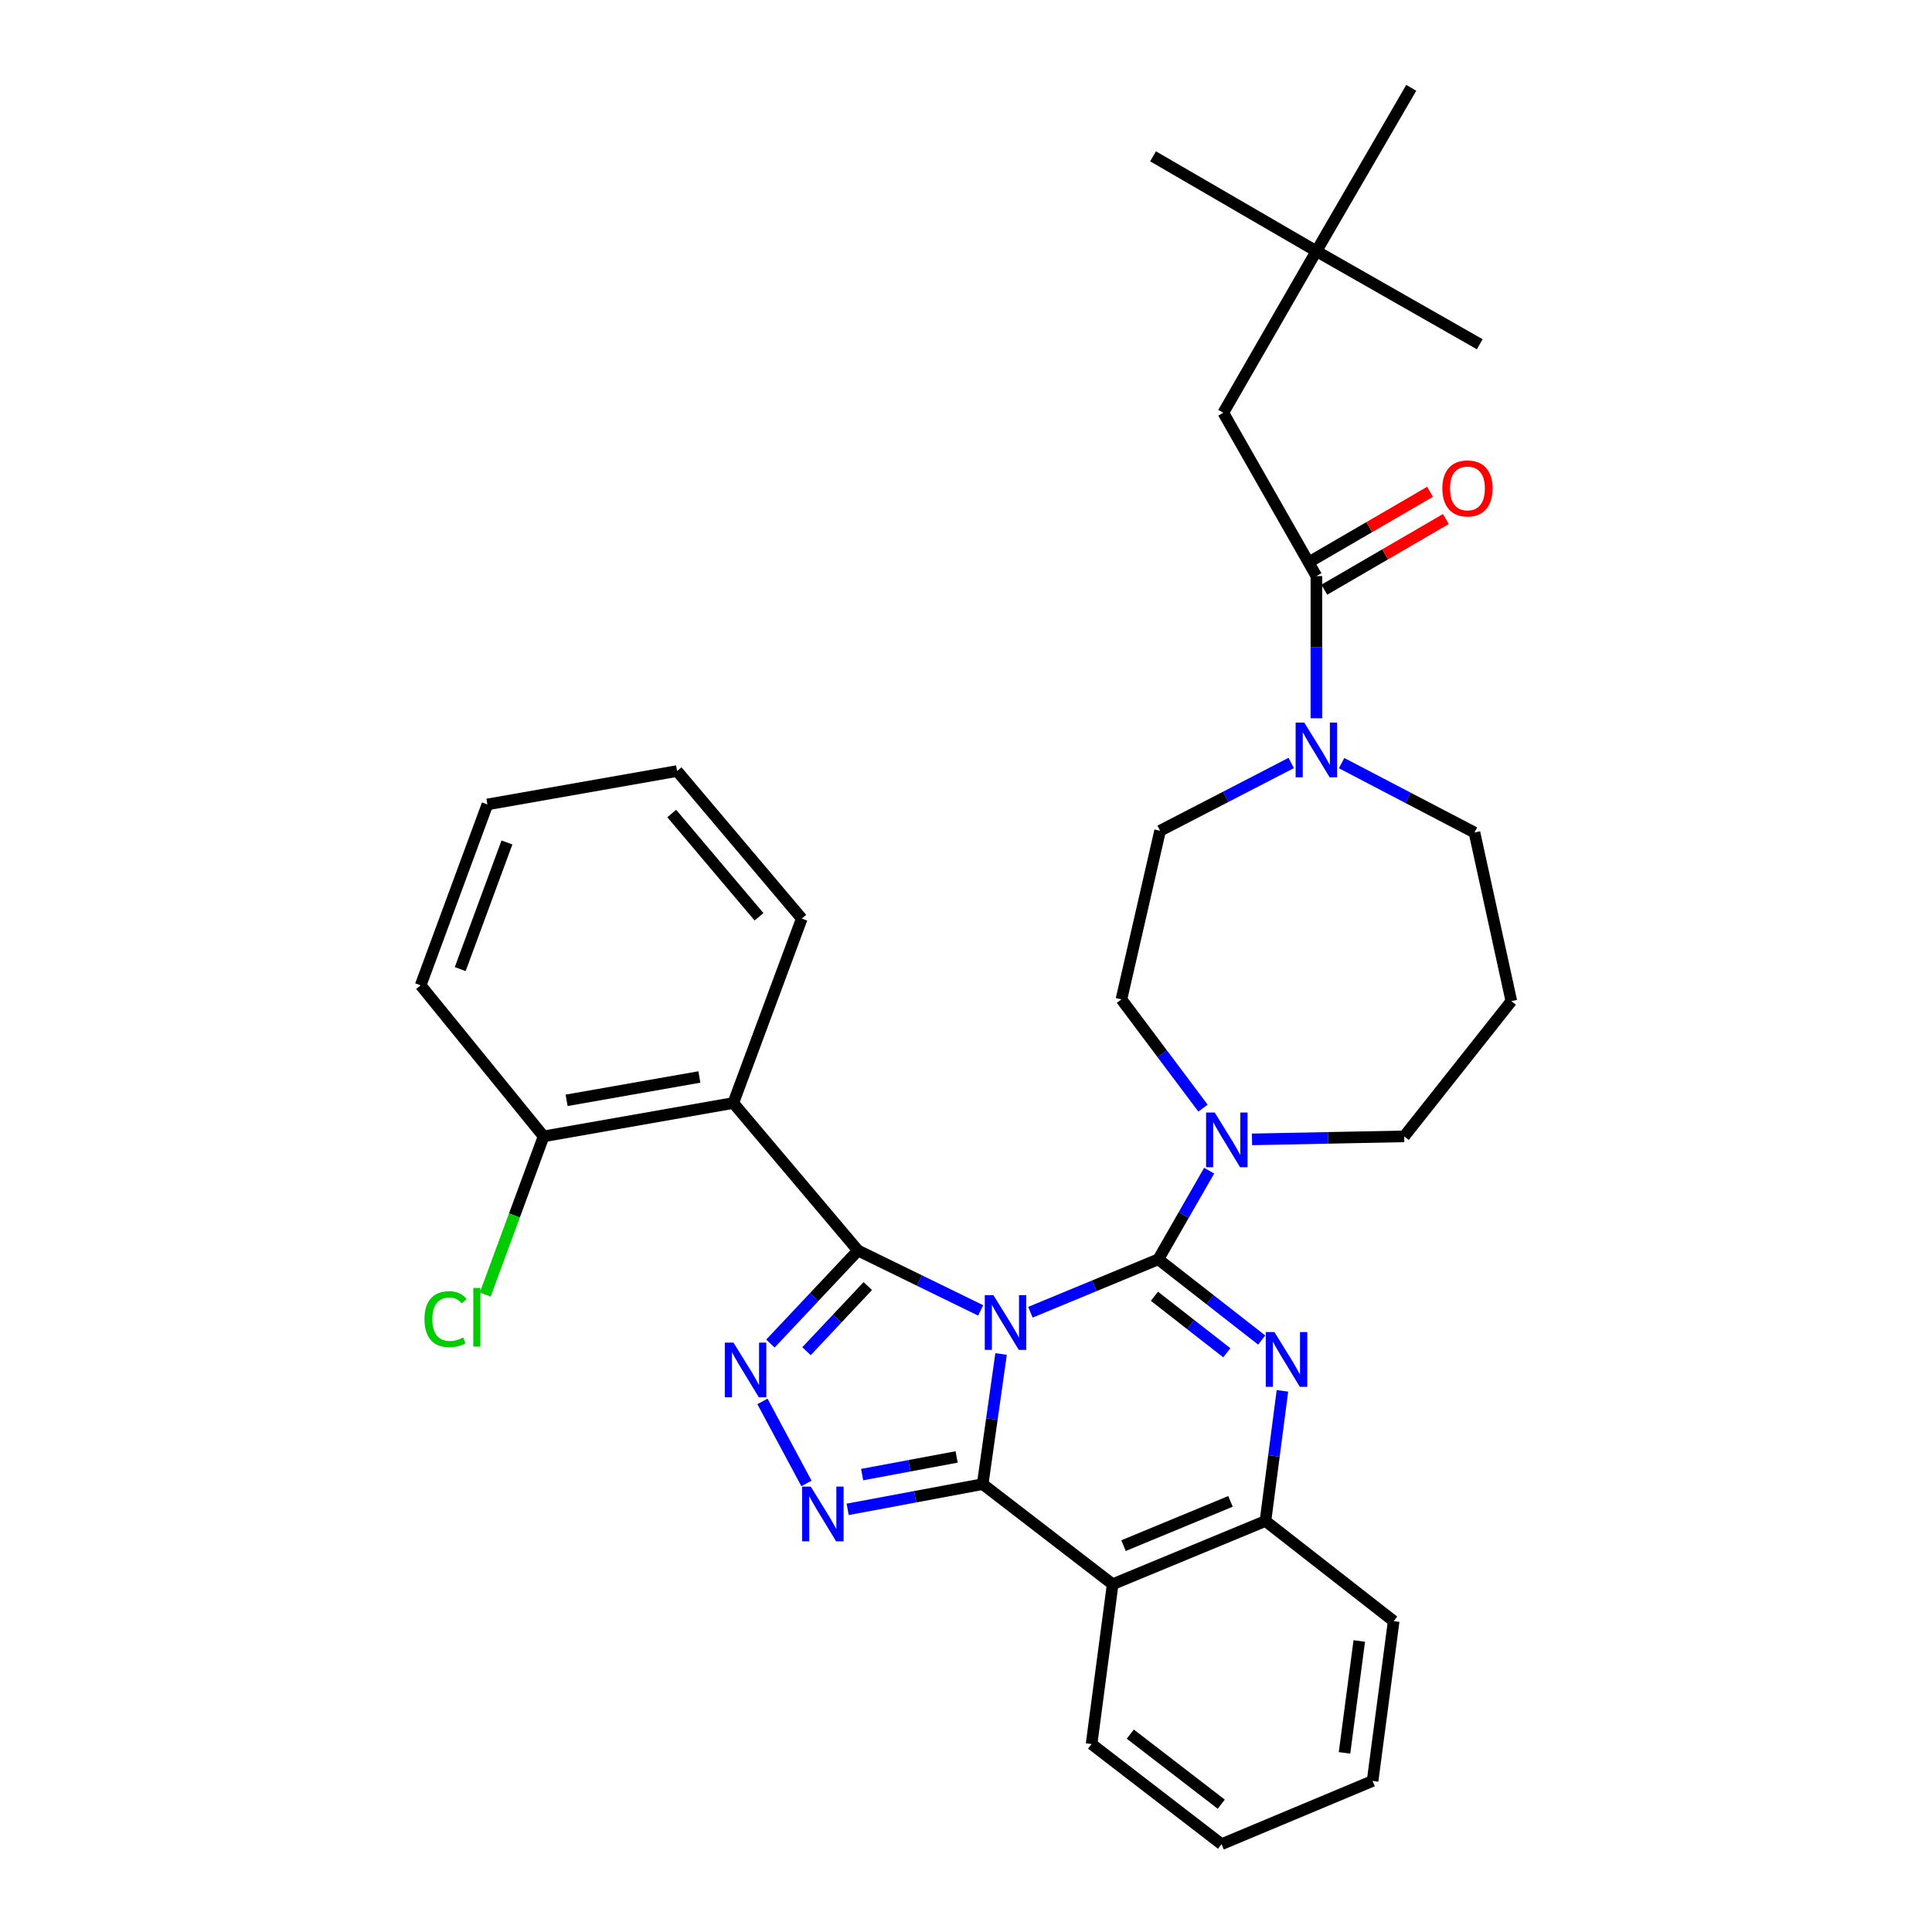 <?xml version='1.0' encoding='iso-8859-1'?>
<svg version='1.1' baseProfile='full'
              xmlns='http://www.w3.org/2000/svg'
                      xmlns:rdkit='http://www.rdkit.org/xml'
                      xmlns:xlink='http://www.w3.org/1999/xlink'
                  xml:space='preserve'
width='1000px' height='1000px' viewBox='0 0 1000 1000'>
<!-- END OF HEADER -->
<rect style='opacity:1.0;fill:#FFFFFF;stroke:none' width='1000' height='1000' x='0' y='0'> </rect>
<path class='bond-0' d='M 681.362,130.002 L 633.181,213.634' style='fill:none;fill-rule:evenodd;stroke:#000000;stroke-width:6px;stroke-linecap:butt;stroke-linejoin:miter;stroke-opacity:1' />
<path class='bond-1' d='M 681.362,130.002 L 730.457,45.455' style='fill:none;fill-rule:evenodd;stroke:#000000;stroke-width:6px;stroke-linecap:butt;stroke-linejoin:miter;stroke-opacity:1' />
<path class='bond-2' d='M 681.362,130.002 L 596.814,80.906' style='fill:none;fill-rule:evenodd;stroke:#000000;stroke-width:6px;stroke-linecap:butt;stroke-linejoin:miter;stroke-opacity:1' />
<path class='bond-3' d='M 681.362,130.002 L 765.909,178.182' style='fill:none;fill-rule:evenodd;stroke:#000000;stroke-width:6px;stroke-linecap:butt;stroke-linejoin:miter;stroke-opacity:1' />
<path class='bond-4' d='M 694.409,394.996 L 728.795,412.952' style='fill:none;fill-rule:evenodd;stroke:#0000FF;stroke-width:6px;stroke-linecap:butt;stroke-linejoin:miter;stroke-opacity:1' />
<path class='bond-4' d='M 728.795,412.952 L 763.182,430.909' style='fill:none;fill-rule:evenodd;stroke:#000000;stroke-width:6px;stroke-linecap:butt;stroke-linejoin:miter;stroke-opacity:1' />
<path class='bond-5' d='M 681.362,371.772 L 681.362,334.977' style='fill:none;fill-rule:evenodd;stroke:#0000FF;stroke-width:6px;stroke-linecap:butt;stroke-linejoin:miter;stroke-opacity:1' />
<path class='bond-5' d='M 681.362,334.977 L 681.362,298.181' style='fill:none;fill-rule:evenodd;stroke:#000000;stroke-width:6px;stroke-linecap:butt;stroke-linejoin:miter;stroke-opacity:1' />
<path class='bond-6' d='M 668.345,394.911 L 634.401,412.457' style='fill:none;fill-rule:evenodd;stroke:#0000FF;stroke-width:6px;stroke-linecap:butt;stroke-linejoin:miter;stroke-opacity:1' />
<path class='bond-6' d='M 634.401,412.457 L 600.456,430.003' style='fill:none;fill-rule:evenodd;stroke:#000000;stroke-width:6px;stroke-linecap:butt;stroke-linejoin:miter;stroke-opacity:1' />
<path class='bond-7' d='M 685.46,305.23 L 716.923,286.94' style='fill:none;fill-rule:evenodd;stroke:#000000;stroke-width:6px;stroke-linecap:butt;stroke-linejoin:miter;stroke-opacity:1' />
<path class='bond-7' d='M 716.923,286.94 L 748.386,268.649' style='fill:none;fill-rule:evenodd;stroke:#FF0000;stroke-width:6px;stroke-linecap:butt;stroke-linejoin:miter;stroke-opacity:1' />
<path class='bond-7' d='M 677.263,291.132 L 708.727,272.841' style='fill:none;fill-rule:evenodd;stroke:#000000;stroke-width:6px;stroke-linecap:butt;stroke-linejoin:miter;stroke-opacity:1' />
<path class='bond-7' d='M 708.727,272.841 L 740.19,254.55' style='fill:none;fill-rule:evenodd;stroke:#FF0000;stroke-width:6px;stroke-linecap:butt;stroke-linejoin:miter;stroke-opacity:1' />
<path class='bond-8' d='M 681.362,298.181 L 633.181,213.634' style='fill:none;fill-rule:evenodd;stroke:#000000;stroke-width:6px;stroke-linecap:butt;stroke-linejoin:miter;stroke-opacity:1' />
<path class='bond-9' d='M 782.271,518.183 L 726.815,588.18' style='fill:none;fill-rule:evenodd;stroke:#000000;stroke-width:6px;stroke-linecap:butt;stroke-linejoin:miter;stroke-opacity:1' />
<path class='bond-10' d='M 782.271,518.183 L 763.182,430.909' style='fill:none;fill-rule:evenodd;stroke:#000000;stroke-width:6px;stroke-linecap:butt;stroke-linejoin:miter;stroke-opacity:1' />
<path class='bond-11' d='M 575.913,819.997 L 564.996,902.732' style='fill:none;fill-rule:evenodd;stroke:#000000;stroke-width:6px;stroke-linecap:butt;stroke-linejoin:miter;stroke-opacity:1' />
<path class='bond-12' d='M 575.913,819.997 L 654.997,787.272' style='fill:none;fill-rule:evenodd;stroke:#000000;stroke-width:6px;stroke-linecap:butt;stroke-linejoin:miter;stroke-opacity:1' />
<path class='bond-12' d='M 581.54,800.019 L 636.899,777.112' style='fill:none;fill-rule:evenodd;stroke:#000000;stroke-width:6px;stroke-linecap:butt;stroke-linejoin:miter;stroke-opacity:1' />
<path class='bond-13' d='M 575.913,819.997 L 508.634,768.183' style='fill:none;fill-rule:evenodd;stroke:#000000;stroke-width:6px;stroke-linecap:butt;stroke-linejoin:miter;stroke-opacity:1' />
<path class='bond-14' d='M 654.997,787.272 L 721.361,839.095' style='fill:none;fill-rule:evenodd;stroke:#000000;stroke-width:6px;stroke-linecap:butt;stroke-linejoin:miter;stroke-opacity:1' />
<path class='bond-15' d='M 654.997,787.272 L 659.39,753.59' style='fill:none;fill-rule:evenodd;stroke:#000000;stroke-width:6px;stroke-linecap:butt;stroke-linejoin:miter;stroke-opacity:1' />
<path class='bond-15' d='M 659.39,753.59 L 663.783,719.908' style='fill:none;fill-rule:evenodd;stroke:#0000FF;stroke-width:6px;stroke-linecap:butt;stroke-linejoin:miter;stroke-opacity:1' />
<path class='bond-16' d='M 653.06,693.609 L 626.301,672.713' style='fill:none;fill-rule:evenodd;stroke:#0000FF;stroke-width:6px;stroke-linecap:butt;stroke-linejoin:miter;stroke-opacity:1' />
<path class='bond-16' d='M 626.301,672.713 L 599.541,651.817' style='fill:none;fill-rule:evenodd;stroke:#000000;stroke-width:6px;stroke-linecap:butt;stroke-linejoin:miter;stroke-opacity:1' />
<path class='bond-16' d='M 634.996,700.194 L 616.264,685.567' style='fill:none;fill-rule:evenodd;stroke:#0000FF;stroke-width:6px;stroke-linecap:butt;stroke-linejoin:miter;stroke-opacity:1' />
<path class='bond-16' d='M 616.264,685.567 L 597.532,670.939' style='fill:none;fill-rule:evenodd;stroke:#000000;stroke-width:6px;stroke-linecap:butt;stroke-linejoin:miter;stroke-opacity:1' />
<path class='bond-17' d='M 599.541,651.817 L 566.439,665.515' style='fill:none;fill-rule:evenodd;stroke:#000000;stroke-width:6px;stroke-linecap:butt;stroke-linejoin:miter;stroke-opacity:1' />
<path class='bond-17' d='M 566.439,665.515 L 533.337,679.212' style='fill:none;fill-rule:evenodd;stroke:#0000FF;stroke-width:6px;stroke-linecap:butt;stroke-linejoin:miter;stroke-opacity:1' />
<path class='bond-18' d='M 599.541,651.817 L 612.699,628.88' style='fill:none;fill-rule:evenodd;stroke:#000000;stroke-width:6px;stroke-linecap:butt;stroke-linejoin:miter;stroke-opacity:1' />
<path class='bond-18' d='M 612.699,628.88 L 625.857,605.943' style='fill:none;fill-rule:evenodd;stroke:#0000FF;stroke-width:6px;stroke-linecap:butt;stroke-linejoin:miter;stroke-opacity:1' />
<path class='bond-19' d='M 622.676,573.569 L 601.564,545.423' style='fill:none;fill-rule:evenodd;stroke:#0000FF;stroke-width:6px;stroke-linecap:butt;stroke-linejoin:miter;stroke-opacity:1' />
<path class='bond-19' d='M 601.564,545.423 L 580.452,517.277' style='fill:none;fill-rule:evenodd;stroke:#000000;stroke-width:6px;stroke-linecap:butt;stroke-linejoin:miter;stroke-opacity:1' />
<path class='bond-20' d='M 648.038,589.743 L 687.426,588.961' style='fill:none;fill-rule:evenodd;stroke:#0000FF;stroke-width:6px;stroke-linecap:butt;stroke-linejoin:miter;stroke-opacity:1' />
<path class='bond-20' d='M 687.426,588.961 L 726.815,588.18' style='fill:none;fill-rule:evenodd;stroke:#000000;stroke-width:6px;stroke-linecap:butt;stroke-linejoin:miter;stroke-opacity:1' />
<path class='bond-21' d='M 508.634,768.183 L 513.396,734.498' style='fill:none;fill-rule:evenodd;stroke:#000000;stroke-width:6px;stroke-linecap:butt;stroke-linejoin:miter;stroke-opacity:1' />
<path class='bond-21' d='M 513.396,734.498 L 518.157,700.813' style='fill:none;fill-rule:evenodd;stroke:#0000FF;stroke-width:6px;stroke-linecap:butt;stroke-linejoin:miter;stroke-opacity:1' />
<path class='bond-22' d='M 508.634,768.183 L 473.693,774.711' style='fill:none;fill-rule:evenodd;stroke:#000000;stroke-width:6px;stroke-linecap:butt;stroke-linejoin:miter;stroke-opacity:1' />
<path class='bond-22' d='M 473.693,774.711 L 438.752,781.239' style='fill:none;fill-rule:evenodd;stroke:#0000FF;stroke-width:6px;stroke-linecap:butt;stroke-linejoin:miter;stroke-opacity:1' />
<path class='bond-22' d='M 495.157,754.111 L 470.698,758.681' style='fill:none;fill-rule:evenodd;stroke:#000000;stroke-width:6px;stroke-linecap:butt;stroke-linejoin:miter;stroke-opacity:1' />
<path class='bond-22' d='M 470.698,758.681 L 446.239,763.25' style='fill:none;fill-rule:evenodd;stroke:#0000FF;stroke-width:6px;stroke-linecap:butt;stroke-linejoin:miter;stroke-opacity:1' />
<path class='bond-23' d='M 507.593,678.263 L 475.842,662.766' style='fill:none;fill-rule:evenodd;stroke:#0000FF;stroke-width:6px;stroke-linecap:butt;stroke-linejoin:miter;stroke-opacity:1' />
<path class='bond-23' d='M 475.842,662.766 L 444.091,647.269' style='fill:none;fill-rule:evenodd;stroke:#000000;stroke-width:6px;stroke-linecap:butt;stroke-linejoin:miter;stroke-opacity:1' />
<path class='bond-24' d='M 444.091,647.269 L 421.431,671.348' style='fill:none;fill-rule:evenodd;stroke:#000000;stroke-width:6px;stroke-linecap:butt;stroke-linejoin:miter;stroke-opacity:1' />
<path class='bond-24' d='M 421.431,671.348 L 398.771,695.426' style='fill:none;fill-rule:evenodd;stroke:#0000FF;stroke-width:6px;stroke-linecap:butt;stroke-linejoin:miter;stroke-opacity:1' />
<path class='bond-24' d='M 449.169,665.669 L 433.307,682.524' style='fill:none;fill-rule:evenodd;stroke:#000000;stroke-width:6px;stroke-linecap:butt;stroke-linejoin:miter;stroke-opacity:1' />
<path class='bond-24' d='M 433.307,682.524 L 417.445,699.379' style='fill:none;fill-rule:evenodd;stroke:#0000FF;stroke-width:6px;stroke-linecap:butt;stroke-linejoin:miter;stroke-opacity:1' />
<path class='bond-25' d='M 444.091,647.269 L 379.548,570.912' style='fill:none;fill-rule:evenodd;stroke:#000000;stroke-width:6px;stroke-linecap:butt;stroke-linejoin:miter;stroke-opacity:1' />
<path class='bond-26' d='M 394.641,725.369 L 417.423,767.826' style='fill:none;fill-rule:evenodd;stroke:#0000FF;stroke-width:6px;stroke-linecap:butt;stroke-linejoin:miter;stroke-opacity:1' />
<path class='bond-27' d='M 580.452,517.277 L 600.456,430.003' style='fill:none;fill-rule:evenodd;stroke:#000000;stroke-width:6px;stroke-linecap:butt;stroke-linejoin:miter;stroke-opacity:1' />
<path class='bond-28' d='M 379.548,570.912 L 281.366,588.18' style='fill:none;fill-rule:evenodd;stroke:#000000;stroke-width:6px;stroke-linecap:butt;stroke-linejoin:miter;stroke-opacity:1' />
<path class='bond-28' d='M 361.996,557.441 L 293.268,569.529' style='fill:none;fill-rule:evenodd;stroke:#000000;stroke-width:6px;stroke-linecap:butt;stroke-linejoin:miter;stroke-opacity:1' />
<path class='bond-29' d='M 379.548,570.912 L 415,475.457' style='fill:none;fill-rule:evenodd;stroke:#000000;stroke-width:6px;stroke-linecap:butt;stroke-linejoin:miter;stroke-opacity:1' />
<path class='bond-30' d='M 281.366,588.18 L 266.261,629.122' style='fill:none;fill-rule:evenodd;stroke:#000000;stroke-width:6px;stroke-linecap:butt;stroke-linejoin:miter;stroke-opacity:1' />
<path class='bond-30' d='M 266.261,629.122 L 251.156,670.064' style='fill:none;fill-rule:evenodd;stroke:#00CC00;stroke-width:6px;stroke-linecap:butt;stroke-linejoin:miter;stroke-opacity:1' />
<path class='bond-31' d='M 281.366,588.18 L 217.729,510.002' style='fill:none;fill-rule:evenodd;stroke:#000000;stroke-width:6px;stroke-linecap:butt;stroke-linejoin:miter;stroke-opacity:1' />
<path class='bond-32' d='M 564.996,902.732 L 632.275,954.545' style='fill:none;fill-rule:evenodd;stroke:#000000;stroke-width:6px;stroke-linecap:butt;stroke-linejoin:miter;stroke-opacity:1' />
<path class='bond-32' d='M 585.038,897.583 L 632.133,933.853' style='fill:none;fill-rule:evenodd;stroke:#000000;stroke-width:6px;stroke-linecap:butt;stroke-linejoin:miter;stroke-opacity:1' />
<path class='bond-33' d='M 632.275,954.545 L 710.453,921.821' style='fill:none;fill-rule:evenodd;stroke:#000000;stroke-width:6px;stroke-linecap:butt;stroke-linejoin:miter;stroke-opacity:1' />
<path class='bond-34' d='M 710.453,921.821 L 721.361,839.095' style='fill:none;fill-rule:evenodd;stroke:#000000;stroke-width:6px;stroke-linecap:butt;stroke-linejoin:miter;stroke-opacity:1' />
<path class='bond-34' d='M 695.921,907.28 L 703.557,849.372' style='fill:none;fill-rule:evenodd;stroke:#000000;stroke-width:6px;stroke-linecap:butt;stroke-linejoin:miter;stroke-opacity:1' />
<path class='bond-35' d='M 415,475.457 L 350.457,399.091' style='fill:none;fill-rule:evenodd;stroke:#000000;stroke-width:6px;stroke-linecap:butt;stroke-linejoin:miter;stroke-opacity:1' />
<path class='bond-35' d='M 392.863,474.529 L 347.683,421.072' style='fill:none;fill-rule:evenodd;stroke:#000000;stroke-width:6px;stroke-linecap:butt;stroke-linejoin:miter;stroke-opacity:1' />
<path class='bond-36' d='M 217.729,510.002 L 252.274,416.368' style='fill:none;fill-rule:evenodd;stroke:#000000;stroke-width:6px;stroke-linecap:butt;stroke-linejoin:miter;stroke-opacity:1' />
<path class='bond-36' d='M 238.211,501.602 L 262.392,436.058' style='fill:none;fill-rule:evenodd;stroke:#000000;stroke-width:6px;stroke-linecap:butt;stroke-linejoin:miter;stroke-opacity:1' />
<path class='bond-37' d='M 350.457,399.091 L 252.274,416.368' style='fill:none;fill-rule:evenodd;stroke:#000000;stroke-width:6px;stroke-linecap:butt;stroke-linejoin:miter;stroke-opacity:1' />
<path  class='atom-1' d='M 675.102 374.022
L 684.382 389.022
Q 685.302 390.502, 686.782 393.182
Q 688.262 395.862, 688.342 396.022
L 688.342 374.022
L 692.102 374.022
L 692.102 402.342
L 688.222 402.342
L 678.262 385.942
Q 677.102 384.022, 675.862 381.822
Q 674.662 379.622, 674.302 378.942
L 674.302 402.342
L 670.622 402.342
L 670.622 374.022
L 675.102 374.022
' fill='#0000FF'/>
<path  class='atom-3' d='M 746.549 252.807
Q 746.549 246.007, 749.909 242.207
Q 753.269 238.407, 759.549 238.407
Q 765.829 238.407, 769.189 242.207
Q 772.549 246.007, 772.549 252.807
Q 772.549 259.687, 769.149 263.607
Q 765.749 267.487, 759.549 267.487
Q 753.309 267.487, 749.909 263.607
Q 746.549 259.727, 746.549 252.807
M 759.549 264.287
Q 763.869 264.287, 766.189 261.407
Q 768.549 258.487, 768.549 252.807
Q 768.549 247.247, 766.189 244.447
Q 763.869 241.607, 759.549 241.607
Q 755.229 241.607, 752.869 244.407
Q 750.549 247.207, 750.549 252.807
Q 750.549 258.527, 752.869 261.407
Q 755.229 264.287, 759.549 264.287
' fill='#FF0000'/>
<path  class='atom-9' d='M 659.645 689.48
L 668.925 704.48
Q 669.845 705.96, 671.325 708.64
Q 672.805 711.32, 672.885 711.48
L 672.885 689.48
L 676.645 689.48
L 676.645 717.8
L 672.765 717.8
L 662.805 701.4
Q 661.645 699.48, 660.405 697.28
Q 659.205 695.08, 658.845 694.4
L 658.845 717.8
L 655.165 717.8
L 655.165 689.48
L 659.645 689.48
' fill='#0000FF'/>
<path  class='atom-11' d='M 628.742 575.841
L 638.022 590.841
Q 638.942 592.321, 640.422 595.001
Q 641.902 597.681, 641.982 597.841
L 641.982 575.841
L 645.742 575.841
L 645.742 604.161
L 641.862 604.161
L 631.902 587.761
Q 630.742 585.841, 629.502 583.641
Q 628.302 581.441, 627.942 580.761
L 627.942 604.161
L 624.262 604.161
L 624.262 575.841
L 628.742 575.841
' fill='#0000FF'/>
<path  class='atom-13' d='M 514.197 670.382
L 523.477 685.382
Q 524.397 686.862, 525.877 689.542
Q 527.357 692.222, 527.437 692.382
L 527.437 670.382
L 531.197 670.382
L 531.197 698.702
L 527.317 698.702
L 517.357 682.302
Q 516.197 680.382, 514.957 678.182
Q 513.757 675.982, 513.397 675.302
L 513.397 698.702
L 509.717 698.702
L 509.717 670.382
L 514.197 670.382
' fill='#0000FF'/>
<path  class='atom-15' d='M 379.648 694.934
L 388.928 709.934
Q 389.848 711.414, 391.328 714.094
Q 392.808 716.774, 392.888 716.934
L 392.888 694.934
L 396.648 694.934
L 396.648 723.254
L 392.768 723.254
L 382.808 706.854
Q 381.648 704.934, 380.408 702.734
Q 379.208 700.534, 378.848 699.854
L 378.848 723.254
L 375.168 723.254
L 375.168 694.934
L 379.648 694.934
' fill='#0000FF'/>
<path  class='atom-16' d='M 419.648 769.479
L 428.928 784.479
Q 429.848 785.959, 431.328 788.639
Q 432.808 791.319, 432.888 791.479
L 432.888 769.479
L 436.648 769.479
L 436.648 797.799
L 432.768 797.799
L 422.808 781.399
Q 421.648 779.479, 420.408 777.279
Q 419.208 775.079, 418.848 774.399
L 418.848 797.799
L 415.168 797.799
L 415.168 769.479
L 419.648 769.479
' fill='#0000FF'/>
<path  class='atom-22' d='M 219.7 682.795
Q 219.7 675.755, 222.98 672.075
Q 226.3 668.355, 232.58 668.355
Q 238.42 668.355, 241.54 672.475
L 238.9 674.635
Q 236.62 671.635, 232.58 671.635
Q 228.3 671.635, 226.02 674.515
Q 223.78 677.355, 223.78 682.795
Q 223.78 688.395, 226.1 691.275
Q 228.46 694.155, 233.02 694.155
Q 236.14 694.155, 239.78 692.275
L 240.9 695.275
Q 239.42 696.235, 237.18 696.795
Q 234.94 697.355, 232.46 697.355
Q 226.3 697.355, 222.98 693.595
Q 219.7 689.835, 219.7 682.795
' fill='#00CC00'/>
<path  class='atom-22' d='M 244.98 666.635
L 248.66 666.635
L 248.66 696.995
L 244.98 696.995
L 244.98 666.635
' fill='#00CC00'/>
</svg>
